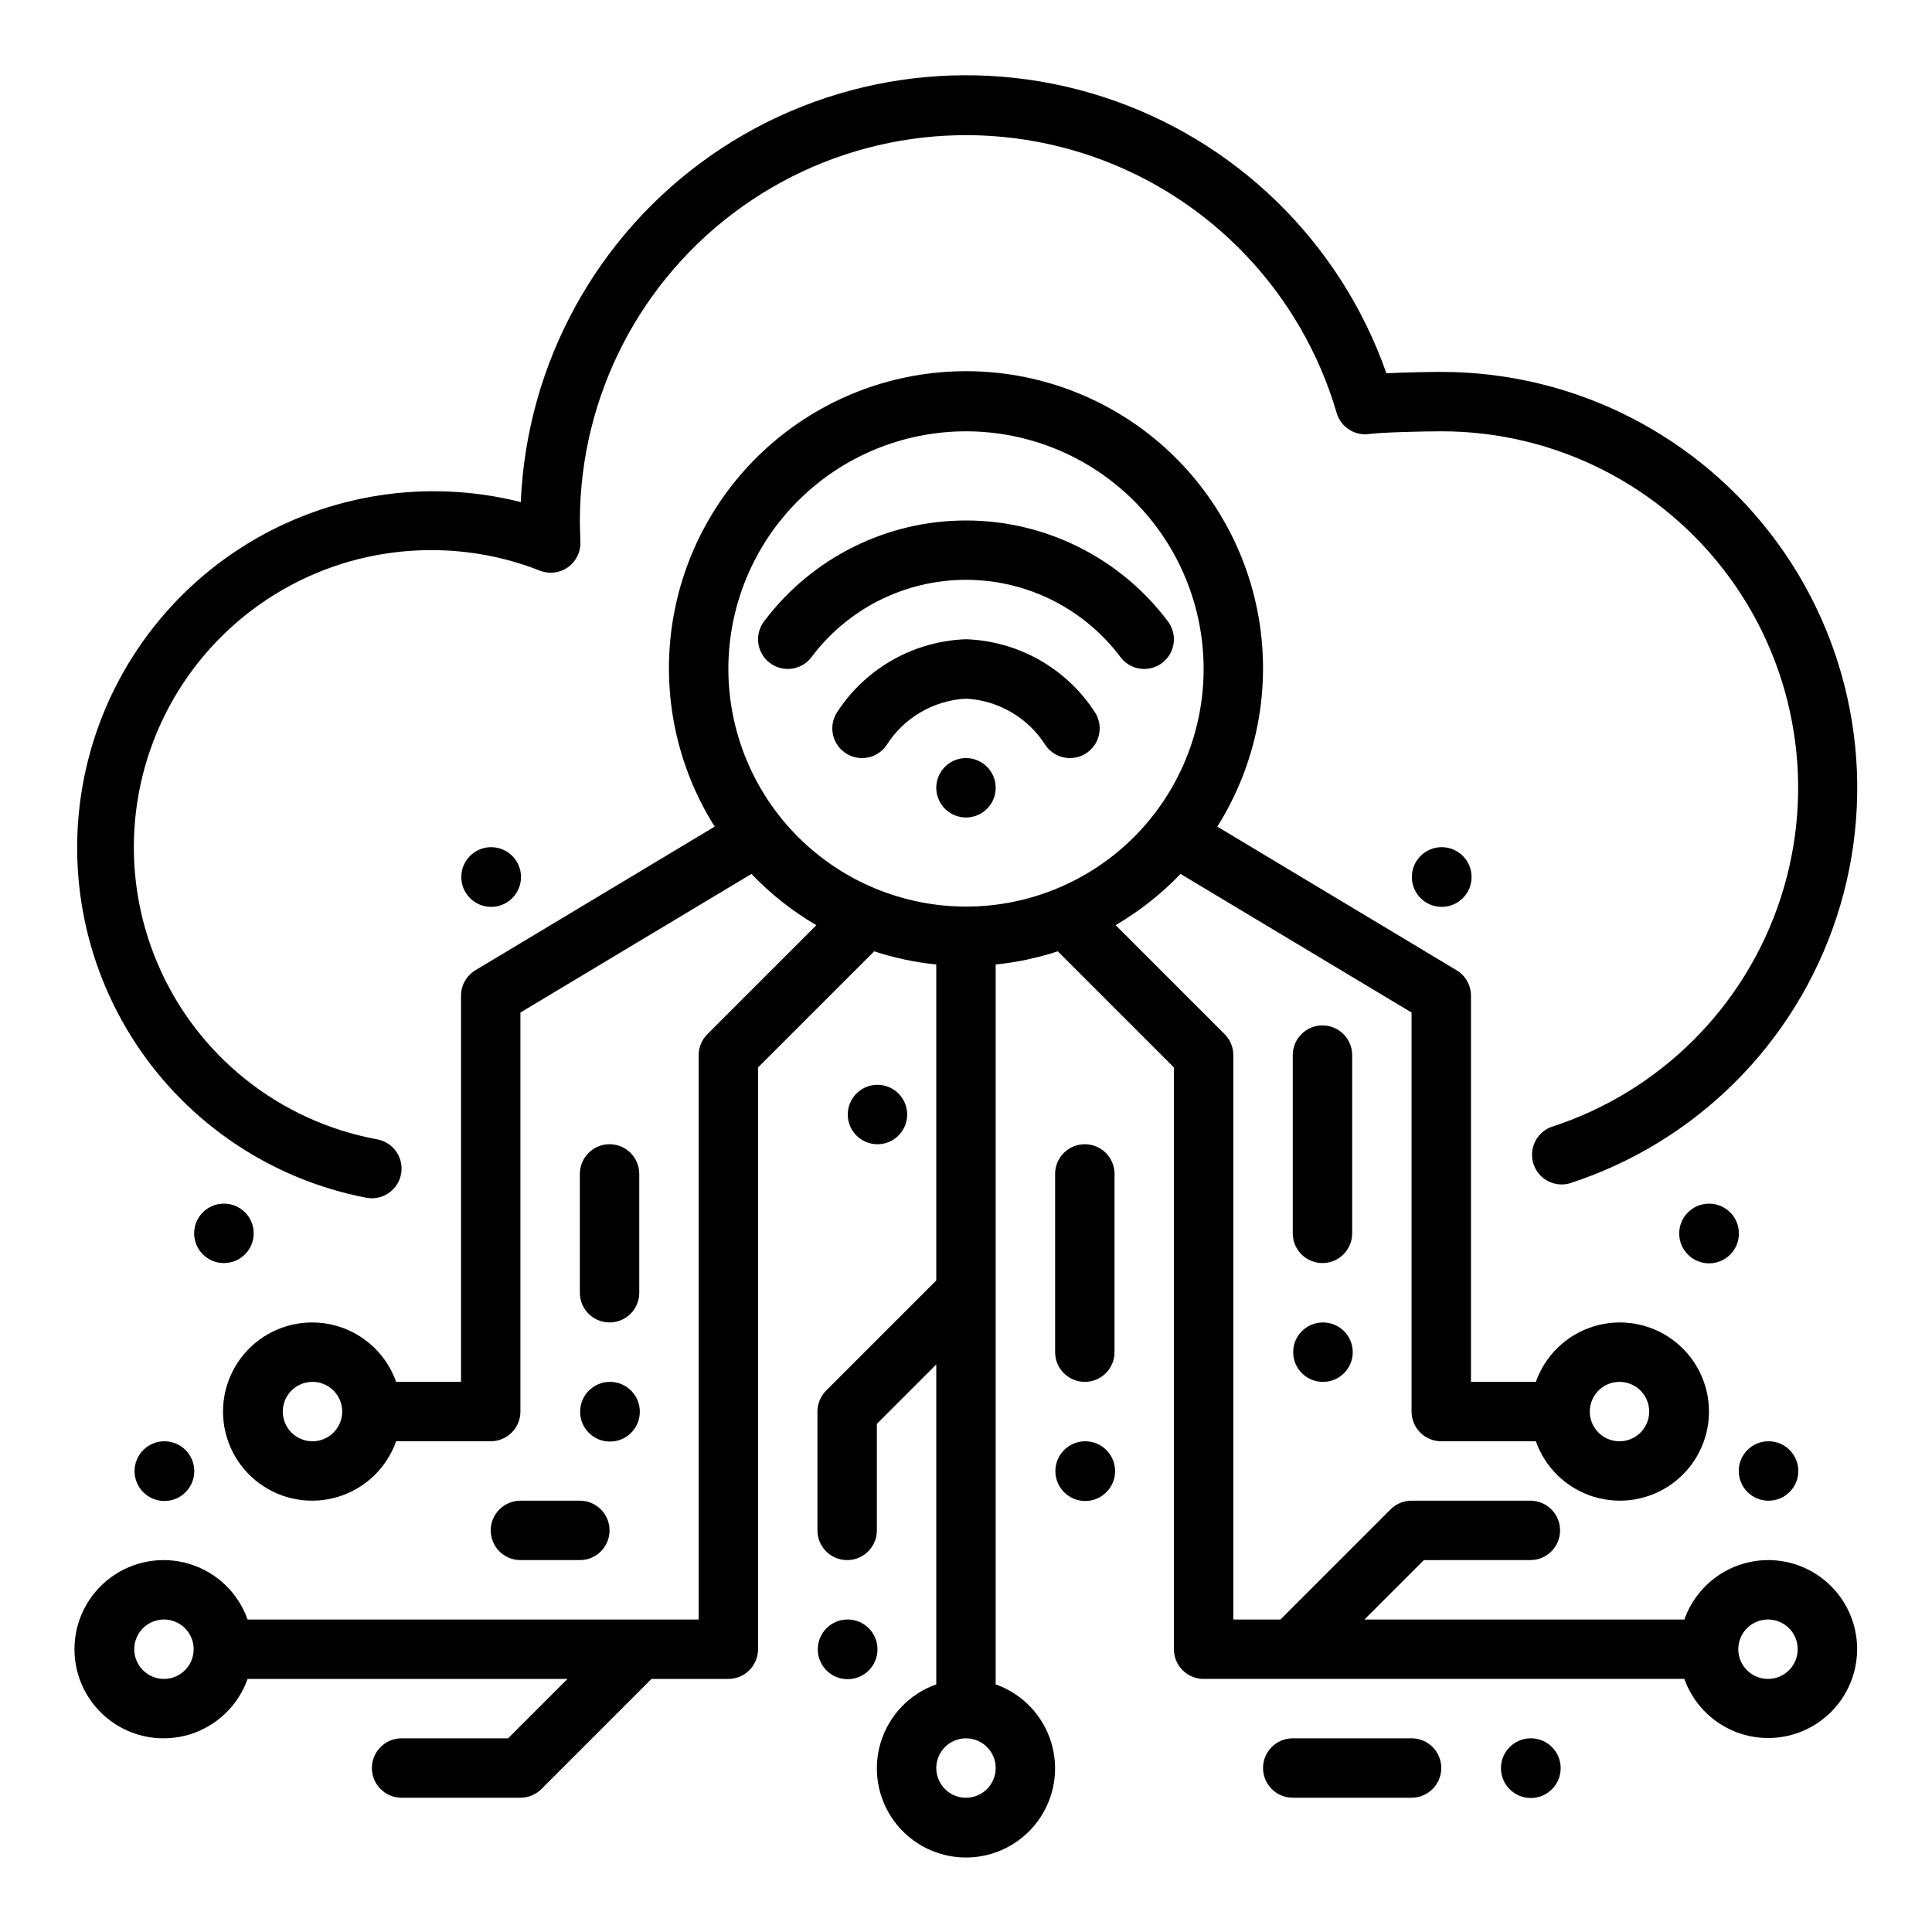 <?xml version="1.0" encoding="UTF-8"?>
<!-- Uploaded to: ICON Repo, www.svgrepo.com, Generator: ICON Repo Mixer Tools -->
<svg fill="#000000" width="800px" height="800px" version="1.1" viewBox="144 144 512 512" xmlns="http://www.w3.org/2000/svg">
 <g>
  <path d="m612.54 557.44c-4.867 0.023-9.609 1.547-13.578 4.363-3.965 2.816-6.969 6.793-8.59 11.383h-84.781l15.742-15.742 28.23-0.004c4.348 0 7.871-3.523 7.871-7.871s-3.523-7.871-7.871-7.871h-31.488c-2.086 0-4.09 0.828-5.566 2.305l-29.18 29.184h-12.484v-149.57c0-2.086-0.832-4.09-2.309-5.562l-28.883-28.883c6.336-3.707 12.121-8.273 17.195-13.574l61.227 36.73v105.75c0 2.09 0.832 4.09 2.305 5.566 1.477 1.477 3.481 2.305 5.566 2.305h25.066c2.496 7.062 8.191 12.52 15.352 14.711 7.16 2.191 14.938 0.859 20.957-3.594s9.574-11.5 9.574-18.988-3.555-14.531-9.574-18.984-13.797-5.789-20.957-3.598c-7.16 2.191-12.855 7.652-15.352 14.711h-17.191v-102.34c0-2.762-1.449-5.324-3.82-6.746l-63.406-38.062c10.051-15.953 14.047-34.984 11.254-53.633-2.797-18.648-12.191-35.676-26.477-47.984-14.289-12.305-32.52-19.074-51.375-19.074-18.859 0-37.09 6.769-51.375 19.074-14.289 12.309-23.684 29.336-26.477 47.984-2.797 18.648 1.199 37.68 11.254 53.633l-63.41 38.062c-2.367 1.422-3.816 3.984-3.816 6.746v102.34h-17.195c-2.496-7.059-8.191-12.52-15.352-14.711s-14.938-0.855-20.957 3.598-9.57 11.496-9.57 18.984 3.551 14.535 9.57 18.988 13.797 5.785 20.957 3.594 12.855-7.648 15.352-14.711h25.066c2.086 0 4.09-0.828 5.566-2.305 1.477-1.477 2.305-3.477 2.305-5.566v-105.75l61.23-36.73c5.07 5.309 10.855 9.879 17.191 13.59l-28.883 28.883c-1.473 1.469-2.301 3.465-2.309 5.547v149.57h-119.53c-2.496-7.062-8.191-12.52-15.352-14.711-7.16-2.191-14.938-0.855-20.957 3.598-6.019 4.453-9.574 11.496-9.574 18.984 0 7.488 3.555 14.535 9.574 18.988s13.797 5.785 20.957 3.594c7.16-2.191 12.855-7.648 15.352-14.711h84.781l-15.742 15.742-28.23 0.004c-4.348 0-7.871 3.523-7.871 7.871 0 4.348 3.523 7.871 7.871 7.871h31.488c2.086 0 4.09-0.828 5.566-2.305l29.18-29.184h20.359c2.086 0 4.09-0.828 5.566-2.305 1.477-1.477 2.305-3.477 2.305-5.566v-154.18l30.773-30.766c5.344 1.75 10.863 2.922 16.457 3.488v83.734l-29.18 29.18c-1.477 1.477-2.305 3.481-2.309 5.566v31.488c0 4.348 3.527 7.871 7.875 7.871 4.348 0 7.871-3.523 7.871-7.871v-28.23l15.742-15.742v84.781c-7.059 2.496-12.516 8.191-14.707 15.355-2.191 7.16-0.859 14.934 3.594 20.953 4.453 6.023 11.5 9.574 18.988 9.574s14.531-3.551 18.984-9.574c4.453-6.019 5.789-13.793 3.598-20.953-2.195-7.164-7.652-12.859-14.711-15.355v-190.78c5.598-0.566 11.113-1.738 16.461-3.488l30.77 30.766v154.18c0 2.09 0.832 4.09 2.309 5.566 1.473 1.477 3.477 2.305 5.566 2.305h127.4c1.945 5.457 5.828 10.004 10.91 12.781 5.082 2.777 11.008 3.586 16.645 2.269 5.641-1.312 10.602-4.652 13.934-9.391 3.332-4.734 4.809-10.531 4.141-16.281-0.664-5.754-3.426-11.059-7.75-14.906-4.328-3.848-9.922-5.969-15.711-5.961zm-39.359-47.23c3.184 0 6.055 1.918 7.273 4.859s0.543 6.328-1.707 8.578c-2.254 2.254-5.637 2.926-8.578 1.707s-4.859-4.09-4.859-7.273c0-4.348 3.523-7.871 7.871-7.871zm-346.37 15.742c-3.184 0-6.055-1.918-7.269-4.859-1.219-2.941-0.547-6.324 1.703-8.578 2.254-2.25 5.641-2.926 8.582-1.707s4.859 4.09 4.859 7.273c0 2.09-0.832 4.09-2.309 5.566-1.477 1.477-3.477 2.305-5.566 2.305zm-39.359 62.977c-3.184 0-6.055-1.918-7.273-4.859s-0.543-6.328 1.707-8.578c2.254-2.25 5.637-2.926 8.578-1.707s4.859 4.09 4.859 7.273c0 2.09-0.828 4.09-2.305 5.566-1.477 1.477-3.477 2.305-5.566 2.305zm149.57-267.65c0-16.703 6.633-32.719 18.445-44.531 11.809-11.809 27.828-18.445 44.531-18.445 16.699 0 32.719 6.637 44.531 18.445 11.809 11.812 18.445 27.828 18.445 44.531s-6.637 32.723-18.445 44.531c-11.812 11.812-27.832 18.445-44.531 18.445-16.699-0.02-32.707-6.66-44.512-18.465-11.805-11.809-18.445-27.812-18.465-44.512zm62.977 299.14c-3.184 0-6.055-1.918-7.273-4.859-1.219-2.941-0.547-6.328 1.707-8.578 2.25-2.25 5.637-2.926 8.578-1.707 2.941 1.219 4.859 4.09 4.859 7.273 0 2.09-0.828 4.09-2.305 5.566-1.477 1.477-3.481 2.305-5.566 2.305zm212.54-31.488c-3.184 0-6.055-1.918-7.273-4.859s-0.543-6.328 1.707-8.578 5.637-2.926 8.578-1.707c2.941 1.219 4.859 4.09 4.859 7.273 0 2.09-0.828 4.09-2.305 5.566-1.477 1.477-3.477 2.305-5.566 2.305z"/>
  <path d="m281.92 541.7c-4.348 0-7.871 3.523-7.871 7.871s3.523 7.871 7.871 7.871h15.746c4.348 0 7.871-3.523 7.871-7.871s-3.523-7.871-7.871-7.871z"/>
  <path d="m305.54 447.23c-4.348 0-7.871 3.523-7.871 7.871v31.488c0 4.348 3.523 7.871 7.871 7.871s7.871-3.523 7.871-7.871v-31.488c0-2.086-0.828-4.09-2.305-5.566-1.477-1.477-3.481-2.305-5.566-2.305z"/>
  <path d="m518.08 604.67h-31.488c-4.348 0-7.871 3.523-7.871 7.871 0 4.348 3.523 7.871 7.871 7.871h31.488c4.348 0 7.871-3.523 7.871-7.871 0-4.348-3.523-7.871-7.871-7.871z"/>
  <path d="m502.34 470.85v-47.234c0-4.348-3.527-7.871-7.875-7.871-4.348 0-7.871 3.523-7.871 7.871v47.234c0 4.348 3.523 7.871 7.871 7.871 4.348 0 7.875-3.523 7.875-7.871z"/>
  <path d="m431.49 510.21c2.086 0 4.09-0.828 5.566-2.305 1.473-1.477 2.305-3.481 2.305-5.566v-47.234c0-4.348-3.523-7.871-7.871-7.871-4.348 0-7.875 3.523-7.875 7.871v47.234c0 2.086 0.832 4.09 2.309 5.566 1.477 1.477 3.477 2.305 5.566 2.305z"/>
  <path d="m431.64 525.95h-0.078c-4.363 0.023-7.883 3.57-7.875 7.934 0.012 4.359 3.551 7.891 7.914 7.891 4.359 0 7.898-3.531 7.91-7.891 0.012-4.363-3.512-7.91-7.871-7.934z"/>
  <path d="m203.36 478.72c4.348 0 7.871-3.523 7.871-7.871s-3.523-7.871-7.871-7.871h-0.078c-4.348 0.02-7.856 3.562-7.832 7.91 0.02 4.348 3.562 7.856 7.91 7.832z"/>
  <path d="m612.7 541.7c4.348 0 7.875-3.523 7.875-7.871 0-4.348-3.527-7.875-7.875-7.875h-0.078c-4.348 0.023-7.856 3.566-7.832 7.914 0.023 4.348 3.562 7.852 7.91 7.832z"/>
  <path d="m187.61 525.95h-0.078c-4.359 0.023-7.883 3.57-7.871 7.934 0.012 4.359 3.551 7.891 7.91 7.891 4.363 0 7.902-3.531 7.914-7.891 0.012-4.363-3.512-7.91-7.875-7.934z"/>
  <path d="m596.96 462.98h-0.078c-4.363 0.02-7.883 3.566-7.875 7.93 0.012 4.359 3.551 7.891 7.914 7.891 4.359 0 7.898-3.531 7.91-7.891 0.012-4.363-3.512-7.91-7.871-7.93z"/>
  <path d="m526.03 368.51c-4.363 0.02-7.883 3.566-7.875 7.93 0.012 4.363 3.551 7.891 7.914 7.891 4.359 0 7.898-3.527 7.91-7.891 0.012-4.363-3.512-7.91-7.871-7.93z"/>
  <path d="m274.12 368.51c-4.363 0.02-7.883 3.566-7.871 7.93 0.012 4.363 3.547 7.891 7.91 7.891 4.363 0 7.902-3.527 7.91-7.891 0.012-4.363-3.508-7.91-7.871-7.93z"/>
  <path d="m305.69 510.21h-0.078c-4.363 0.023-7.883 3.57-7.871 7.93 0.008 4.363 3.547 7.894 7.91 7.894 4.363 0 7.902-3.531 7.91-7.894 0.012-4.359-3.508-7.906-7.871-7.93z"/>
  <path d="m384.41 439.36c0-2.09-0.828-4.09-2.305-5.566-1.477-1.477-3.477-2.305-5.566-2.305h-0.078c-3.176 0.031-6.023 1.969-7.215 4.91-1.195 2.945-0.504 6.32 1.754 8.555s5.637 2.894 8.57 1.672c2.934-1.223 4.84-4.09 4.84-7.266z"/>
  <path d="m494.62 510.21c4.348 0 7.871-3.523 7.871-7.871 0-4.348-3.523-7.875-7.871-7.875h-0.078c-4.348 0.023-7.856 3.566-7.836 7.914 0.023 4.348 3.566 7.856 7.914 7.832z"/>
  <path d="m368.67 573.18h-0.078c-4.363 0.02-7.883 3.57-7.871 7.93 0.008 4.363 3.547 7.891 7.91 7.891 4.359 0 7.898-3.527 7.91-7.891 0.012-4.359-3.508-7.91-7.871-7.93z"/>
  <path d="m549.72 604.67h-0.078c-4.359 0.02-7.883 3.57-7.871 7.93 0.012 4.363 3.551 7.891 7.91 7.891 4.363 0 7.902-3.527 7.914-7.891 0.008-4.359-3.512-7.91-7.875-7.93z"/>
  <path d="m242.56 461.55c-0.48 0.004-0.961-0.039-1.434-0.125-25.07-4.809-47.125-19.555-61.148-40.883-14.023-21.328-18.816-47.426-13.293-72.348 5.527-24.918 20.906-46.543 42.629-59.945 21.727-13.402 47.949-17.441 72.699-11.195 1.555-36.859 20.242-70.871 50.52-91.945s68.664-26.789 103.77-15.445c35.105 11.344 62.887 38.441 75.105 73.25 5.457-0.262 11.973-0.355 14.547-0.355 35.305-0.008 68.473 16.898 89.211 45.465 20.738 28.57 26.539 65.344 15.594 98.91-10.945 33.562-37.305 59.852-70.898 70.703-4.039 1.055-8.195-1.223-9.48-5.195-1.281-3.973 0.758-8.254 4.648-9.762 28.82-9.281 51.441-31.82 60.836-60.605 9.395-28.785 4.422-60.328-13.375-84.824-17.793-24.5-46.254-38.98-76.535-38.949-4.914 0-15.895 0.27-19.082 0.707v0.004c-3.883 0.543-7.574-1.852-8.656-5.621-9.301-31.75-33.371-57.047-64.621-67.906s-65.824-5.941-92.805 13.203c-26.984 19.141-43.047 50.148-43.121 83.23 0 1.867 0.078 3.809 0.148 5.676 0.102 2.66-1.145 5.191-3.312 6.731-2.172 1.539-4.973 1.875-7.449 0.898-9.152-3.609-18.91-5.453-28.75-5.434-26.445-0.039-51.141 13.199-65.746 35.246-14.605 22.047-17.164 49.953-6.812 74.289 10.352 24.336 32.23 41.848 58.242 46.617 3.992 0.742 6.762 4.406 6.394 8.453-0.371 4.043-3.758 7.144-7.82 7.156z"/>
  <path d="m441.11 318.37c2.738 3.371 7.691 3.891 11.07 1.152 3.375-2.734 3.894-7.688 1.164-11.066-12.648-16.707-32.395-26.523-53.348-26.523-20.957 0-40.703 9.816-53.352 26.523-2.731 3.379-2.211 8.332 1.168 11.066 3.375 2.738 8.328 2.219 11.066-1.152 9.652-13.027 24.902-20.711 41.117-20.711 16.211 0 31.465 7.684 41.113 20.711z"/>
  <path d="m421.16 341.63c2.543 3.527 7.465 4.328 10.996 1.785 3.531-2.543 4.328-7.465 1.785-10.996-7.57-11.457-20.219-18.539-33.941-19.012-13.727 0.473-26.371 7.555-33.945 19.012-2.543 3.531-1.742 8.453 1.785 10.996 3.531 2.543 8.457 1.742 11-1.785 4.594-7.363 12.492-12.02 21.16-12.48 8.664 0.461 16.562 5.117 21.16 12.48z"/>
  <path d="m407.87 352.77c0-2.086-0.828-4.09-2.305-5.566-1.477-1.477-3.481-2.305-5.566-2.305h-0.074c-3.176 0.027-6.023 1.965-7.219 4.906-1.199 2.945-0.508 6.32 1.75 8.555 2.258 2.238 5.637 2.898 8.57 1.676s4.844-4.086 4.844-7.266z"/>
 </g>
</svg>